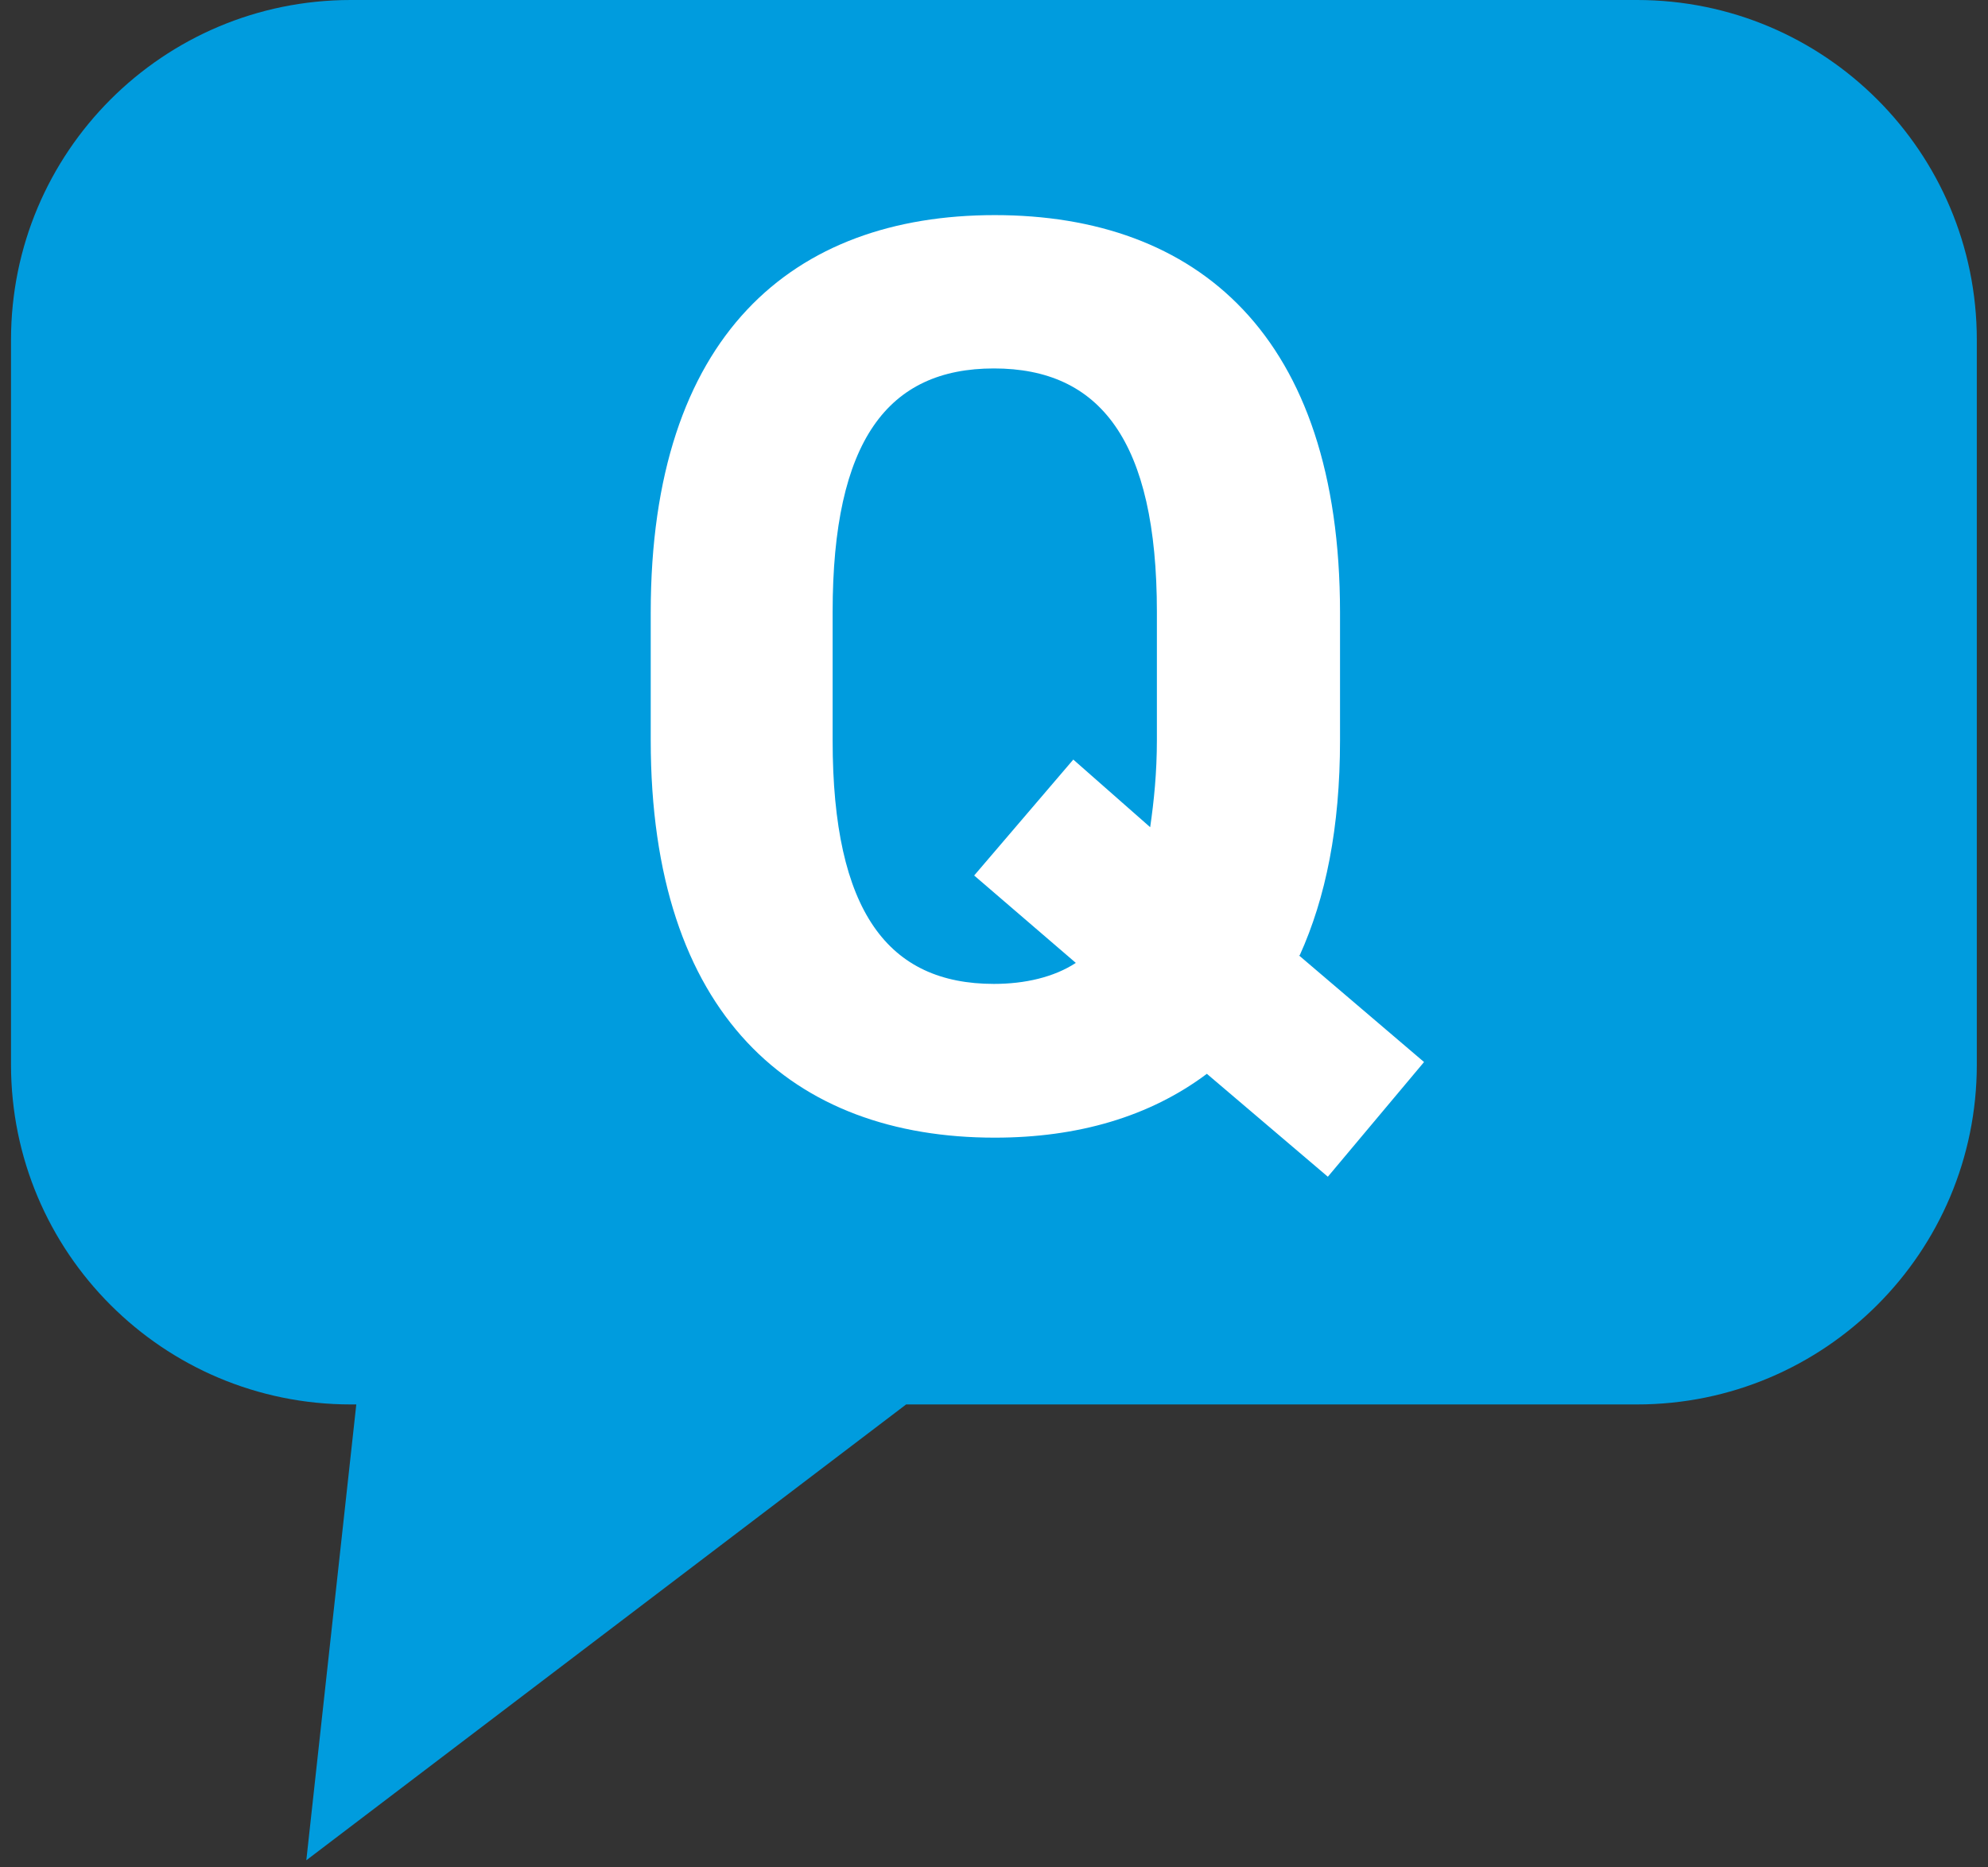 <svg fill="none" xmlns="http://www.w3.org/2000/svg" style="max-height:500px" width="90.295" height="84.816"><rect width="100%" height="100%" fill="#333333" stroke="none"/><g clip-path="url(#clip0_24_651)"><path fill="#009CDE" d="M74.372 0H15.934C7.406 0 .5 6.908.5 15.438v32.918c0 8.53 6.906 15.438 15.434 15.438h.249l-2.27 20.705 27.243-20.705h33.197c8.528 0 15.434-6.908 15.434-15.438V15.438C89.787 6.908 82.881 0 74.353 0h.019z"/><path fill="#fff" d="M58.995 43.394l5.685 4.847-4.369 5.21-5.495-4.675c-2.594 1.946-5.857 2.9-9.634 2.9-9.177 0-15.626-5.553-15.626-18.052v-5.801c0-12.595 6.449-18.052 15.626-18.052 9.176 0 15.682 5.438 15.682 18.052v5.801c0 3.97-.648 7.156-1.831 9.77h-.038zm-21.177-9.77c0 7.805 2.537 11.068 7.326 11.068 1.411 0 2.728-.305 3.72-.954l-4.617-3.97 4.502-5.266 3.492 3.072c.172-1.183.305-2.48.305-3.97v-5.8c0-7.805-2.595-11.068-7.402-11.068-4.808 0-7.326 3.263-7.326 11.068v5.82z"/></g><defs><clipPath id="clip0_24_651"><path transform="translate(.5)" fill="#fff" d="M0 0h159v124H0z"/></clipPath></defs></svg>